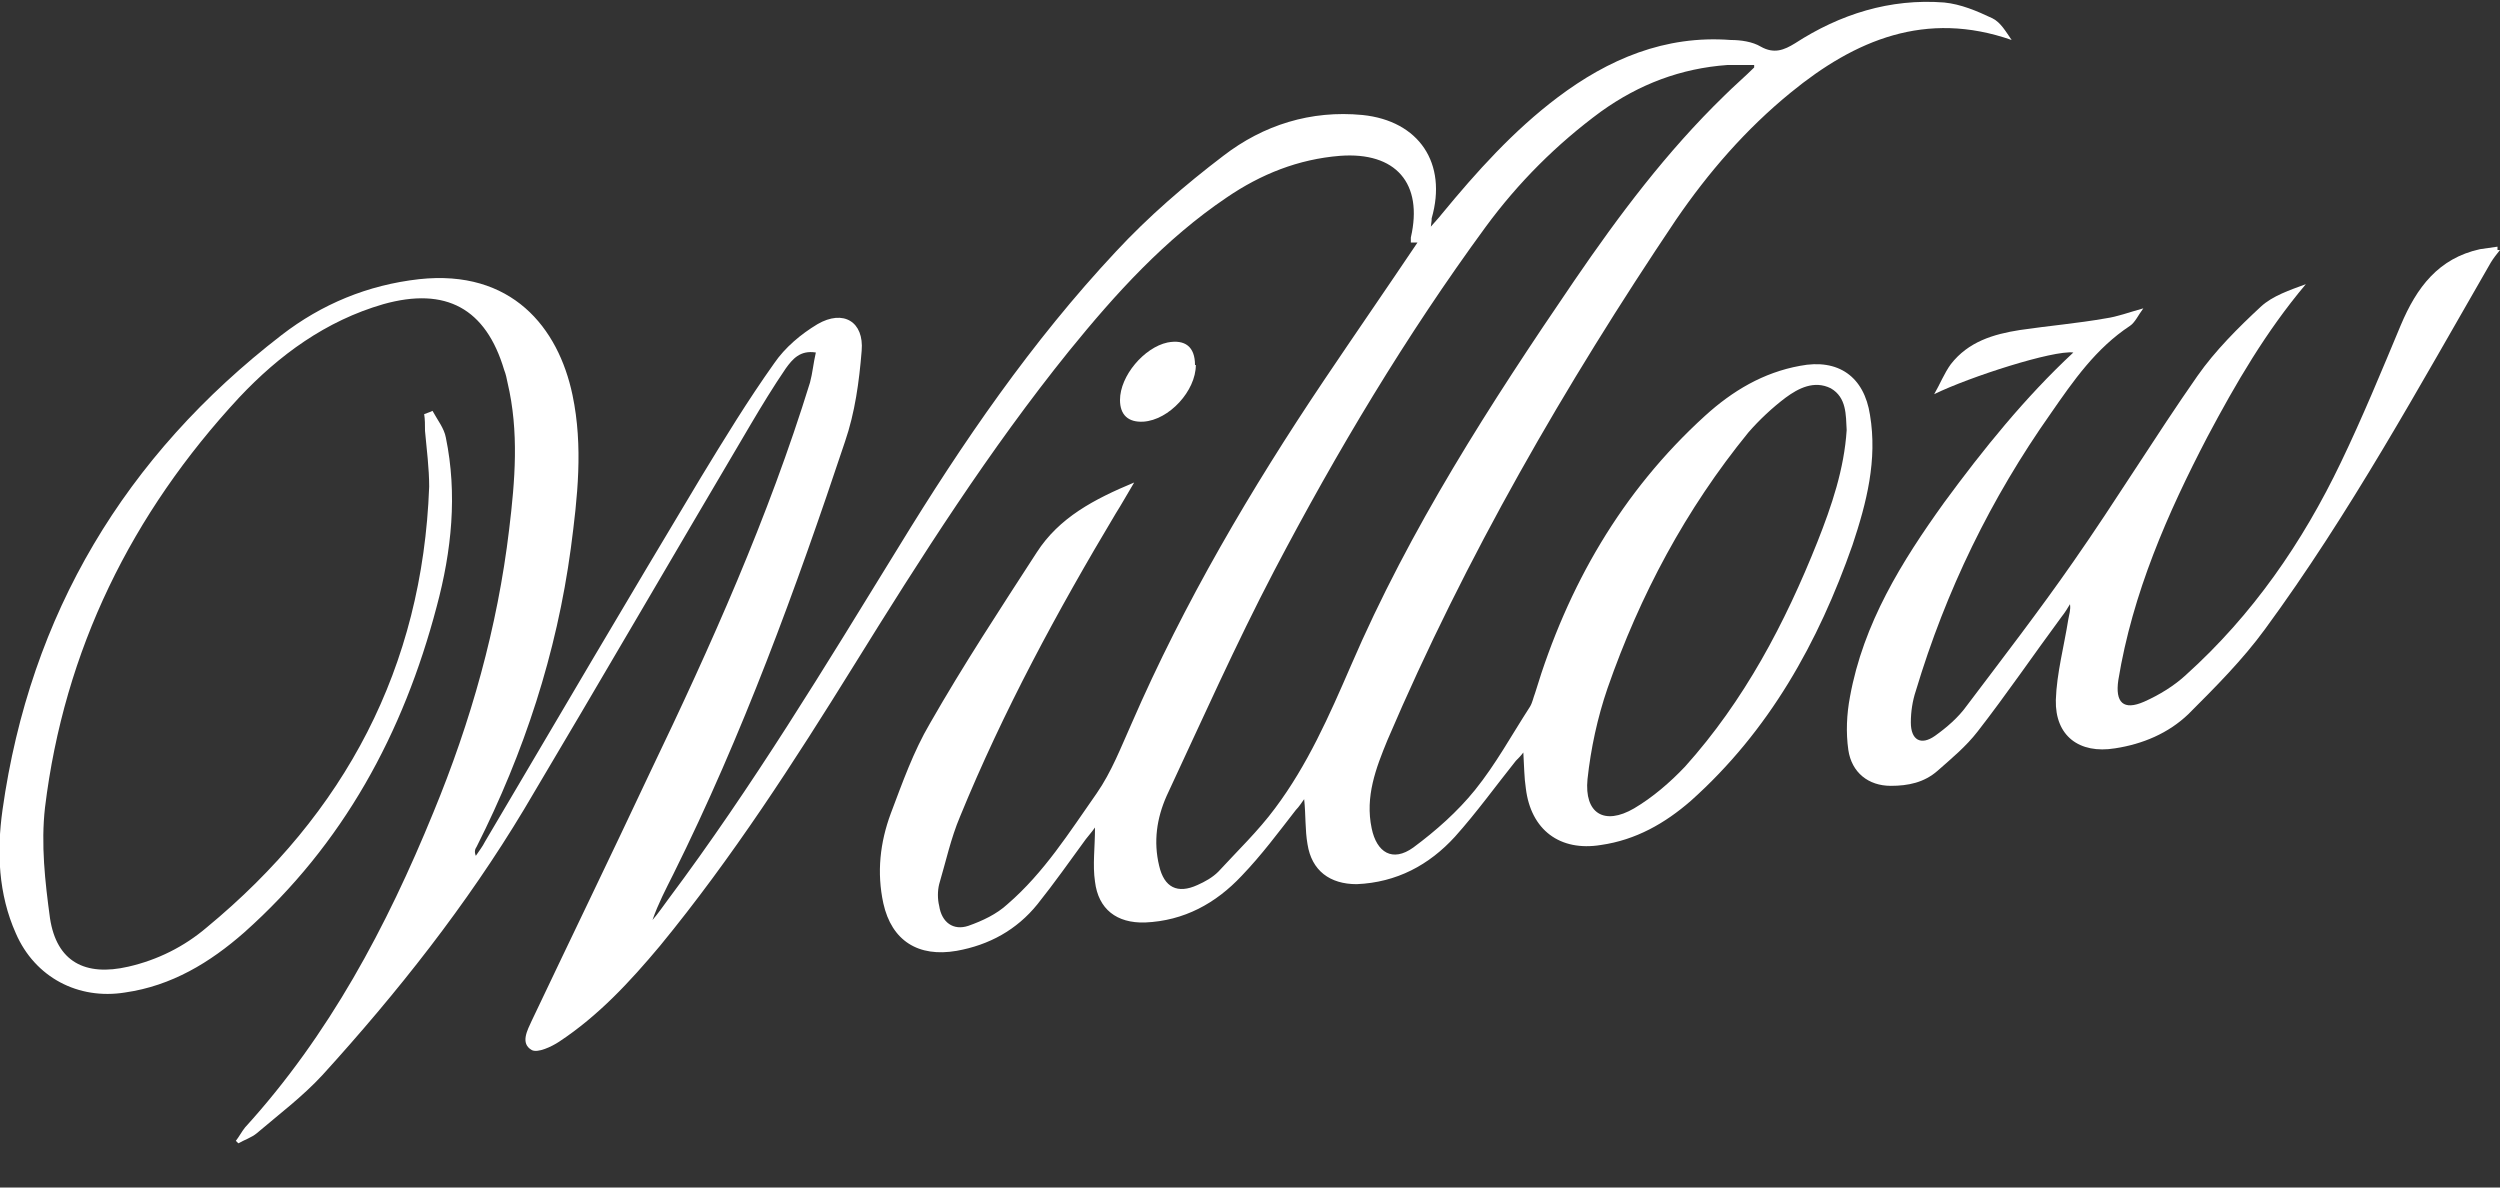 <?xml version="1.0" encoding="UTF-8"?>
<svg xmlns="http://www.w3.org/2000/svg" version="1.1" viewBox="0 0 300 142.5">
  <rect x="0" y="0" width="300" height="142.5" fill="#333333" stroke="none"/>
  <defs>
    <style>
      .cls-1 {
        fill: #fff;
      }
    </style>
  </defs>
  <!-- Generator: Adobe Illustrator 28.7.1, SVG Export Plug-In . SVG Version: 1.2.0 Build 142)  -->
  <g>
    <g id="logos">
      <path class="cls-1" d="M300,30c-.4.5-.8,1-1.1,1.5-8.6,14.9-16.9,30.1-27.1,44-2.7,3.7-6,7-9.2,10.2-2.4,2.3-5.5,3.6-8.8,4.1-4.3.7-7.2-1.5-7.1-5.8.1-3.2,1-6.5,1.5-9.7.1-.6.3-1.1.2-1.8-.3.5-.6,1-1,1.5-3.4,4.6-6.6,9.3-10.1,13.8-1.4,1.8-3.1,3.2-4.8,4.7-1.6,1.4-3.5,1.8-5.6,1.8-2.7,0-4.7-1.6-5.1-4.3-.3-2.1-.2-4.3.2-6.4,1.6-8.8,6.2-16.2,11.3-23.3,4.7-6.4,9.7-12.6,15.5-18-2.4-.3-12.4,2.9-16.7,5,.7-1.2,1.2-2.5,2-3.6,2.1-2.7,5.1-3.6,8.3-4.1,3.4-.5,6.9-.8,10.3-1.4,1.4-.2,2.7-.7,4.5-1.2-.6.8-1,1.7-1.6,2.1-4.1,2.7-6.8,6.6-9.5,10.5-7.2,10.2-12.6,21.3-16.2,33.3-.4,1.2-.6,2.5-.6,3.8,0,2.1,1.2,2.8,2.9,1.6,1.4-1,2.8-2.2,3.8-3.6,4.3-5.7,8.7-11.4,12.8-17.3,5.1-7.3,9.8-15,14.9-22.3,2.1-3,4.9-5.8,7.6-8.3,1.4-1.3,3.5-2,5.4-2.7-4.8,5.7-8.4,11.9-11.8,18.3-4.8,9.2-9,18.8-10.7,29.2-.4,2.7.6,3.7,3.1,2.6,1.8-.8,3.6-1.9,5-3.2,8-7.2,14-15.9,18.6-25.5,2.6-5.4,4.9-11,7.2-16.5,1.9-4.5,4.5-8,9.5-9.1.7-.1,1.4-.2,2.1-.3v.4h0Z"/>
      <path class="cls-1" d="M51.9,49.3c.6,1.1,1.4,2.1,1.6,3.2,1.4,6.8.7,13.6-1.1,20.3-4,15.2-11.2,28.5-23.1,39.1-4.1,3.6-8.7,6.4-14.3,7.2-5.6.9-10.8-1.8-13.1-7.1-2.1-4.7-2.3-9.8-1.6-14.8,3.3-23.5,14.7-42.5,33.5-57,4.8-3.7,10.3-6,16.5-6.7,11.1-1.2,16.7,5.8,18.4,13.9,1.3,6.2.6,12.3-.2,18.4-1.7,12.6-5.6,24.5-11.3,35.8-.2.3-.3.6-.1,1.1.4-.6.8-1.1,1.1-1.7,8.6-14.6,17.2-29.2,25.9-43.7,2.8-4.6,5.6-9.2,8.8-13.7,1.3-1.9,3.2-3.5,5.2-4.7,3.1-1.8,5.6-.3,5.3,3.2-.3,3.7-.8,7.4-2,10.9-5.9,17.7-12.3,35.2-20.6,51.9-.9,1.8-1.8,3.5-2.5,5.5.7-.8,1.3-1.7,1.9-2.5,10.1-13.5,18.8-27.9,27.6-42.2,7.7-12.6,16-24.7,26.1-35.5,3.9-4.2,8.3-8,12.9-11.5,4.8-3.7,10.5-5.5,16.7-4.9,6.8.7,10.2,5.8,8.3,12.4,0,.2,0,.3-.1,1,.6-.7,1-1.1,1.3-1.5,4.2-5.1,8.6-10,13.9-14,6.1-4.6,12.9-7.5,20.8-6.9,1.2,0,2.6.2,3.6.8,1.6.9,2.8.4,4.1-.4,5.4-3.5,11.4-5.4,17.9-4.9,2,.2,3.9,1,5.8,1.9,1,.5,1.6,1.6,2.3,2.6-10.3-3.6-18.8,0-26.5,6.3-5.4,4.4-9.9,9.6-13.8,15.3-13.3,19.8-25.2,40.4-34.6,62.4-1.4,3.4-2.7,6.8-1.9,10.6.6,2.9,2.5,4.1,5,2.3,2.7-2,5.3-4.3,7.4-6.9,2.5-3.1,4.4-6.6,6.6-10,.3-.5.4-1.1.6-1.6,3.9-12.9,10.4-24.2,20.4-33.3,3.3-3,7-5.2,11.4-6,4.6-.9,7.7,1.3,8.4,5.9.9,5.4-.4,10.5-2.1,15.6-4.1,11.7-10,22.3-19.4,30.7-3.1,2.7-6.6,4.7-10.8,5.3-4.9.8-8.4-1.8-9-6.8-.2-1.3-.2-2.7-.3-4.3-.3.4-.6.7-.9,1-2.4,3-4.7,6.2-7.3,9.1-3.1,3.4-7,5.5-11.8,5.7-3.2,0-5.4-1.6-5.9-4.8-.3-1.7-.2-3.5-.4-5.4-.3.4-.6.9-1,1.3-2.1,2.7-4.1,5.4-6.5,7.9-3.1,3.3-6.9,5.4-11.6,5.6-3.4.1-5.6-1.6-6-4.9-.3-2,0-4.1,0-6.5-.5.7-.8,1-1.1,1.4-1.9,2.6-3.8,5.3-5.8,7.8-2.5,3.1-5.8,4.9-9.7,5.6-4.6.8-7.8-1.2-8.8-5.7-.8-3.7-.4-7.3.9-10.8,1.4-3.7,2.7-7.4,4.7-10.8,4-7,8.4-13.7,12.8-20.5,2.7-4.2,6.9-6.4,11.7-8.4-.9,1.5-1.5,2.6-2.2,3.7-7,11.7-13.5,23.7-18.7,36.4-1.1,2.6-1.7,5.4-2.5,8.1-.2.8-.2,1.8,0,2.6.3,2,1.7,3,3.5,2.4,1.7-.6,3.4-1.4,4.7-2.6,4.4-3.8,7.4-8.6,10.7-13.3,1.8-2.6,2.9-5.5,4.2-8.4,6.3-14.5,14.3-28.1,23.1-41.2,3.7-5.5,7.5-11,11.2-16.5-.2,0-.5,0-.8,0,0-.2,0-.4,0-.6,1.5-6.5-1.8-10.3-8.5-9.8-5,.4-9.5,2.2-13.6,5-7.4,5-13.3,11.5-18.9,18.4-9.6,11.9-17.8,24.8-25.8,37.7-7.2,11.6-14.6,23.1-23.3,33.7-3.6,4.3-7.4,8.4-12.1,11.5-.9.6-2.6,1.4-3.3,1-1.4-.8-.5-2.4,0-3.5,4.7-9.9,9.5-19.8,14.2-29.8,7.3-15.2,14.2-30.6,19.2-46.8.3-1.1.4-2.3.7-3.6-1.9-.3-2.8.8-3.6,1.9-1.5,2.2-2.9,4.5-4.2,6.7-9.1,15.4-18.1,30.9-27.2,46.2-6.9,11.5-15.2,22-24.2,31.9-2.4,2.6-5.2,4.7-7.9,7-.6.5-1.5.8-2.2,1.2-.1-.1-.2-.2-.3-.3.4-.5.7-1.1,1.1-1.6,10.1-11.1,17-24.1,22.6-37.8,4.5-10.9,7.7-22.2,9.1-34,.7-5.8,1.2-11.7-.2-17.6-.1-.5-.2-1-.4-1.5-2.2-7.4-7-10-14.5-7.9-6.9,2-12.5,6.1-17.3,11.2-12.9,13.9-21,30.3-23.3,49.2-.5,4.4,0,8.9.6,13.3.8,5.2,4.2,7,9.4,5.8,3.5-.8,6.7-2.4,9.4-4.7,16.6-13.7,25.9-31.2,26.7-52.9,0-2.2-.3-4.5-.5-6.7,0-.7,0-1.4-.1-2l.8-.3h0ZM210.5,8.3c0-.2,0-.3,0-.5-1.1,0-2.1,0-3.2,0-5.6.4-10.6,2.3-15.2,5.6-5.3,3.9-9.9,8.5-13.8,13.8-9.6,13.1-17.9,27-25.4,41.3-4.6,8.8-8.7,18-12.9,27-1.2,2.7-1.6,5.5-.9,8.4.6,2.6,2.2,3.4,4.6,2.3.9-.4,1.8-.9,2.5-1.6,2.3-2.5,4.8-4.9,6.8-7.6,3.9-5.2,6.5-11.1,9.1-17.1,7.1-16.5,16.7-31.4,26.8-46.2,5.4-7.9,11.1-15.5,18-22.2,1.2-1.2,2.5-2.3,3.7-3.5h0ZM221.6,51.6c-.1-1.8,0-3.9-1.9-5-2-1-3.9,0-5.4,1.1-1.6,1.2-3.2,2.7-4.5,4.2-7.5,9.2-13,19.5-16.9,30.7-1.2,3.5-2,7.2-2.4,10.9-.4,4.1,2,5.6,5.6,3.5,2.2-1.3,4.3-3.1,6.1-5,7.1-7.9,12-17.2,15.9-27,1.7-4.3,3.2-8.7,3.5-13.4h0Z"/>
      <path class="cls-1" d="M143.5,43.8c0,3.1-3.2,6.6-6.3,6.8-1.8.1-2.8-.8-2.8-2.6,0-2.9,2.9-6.3,5.7-6.9,2.1-.4,3.3.5,3.3,2.7h0Z"/>
    </g>
  </g>
</svg>